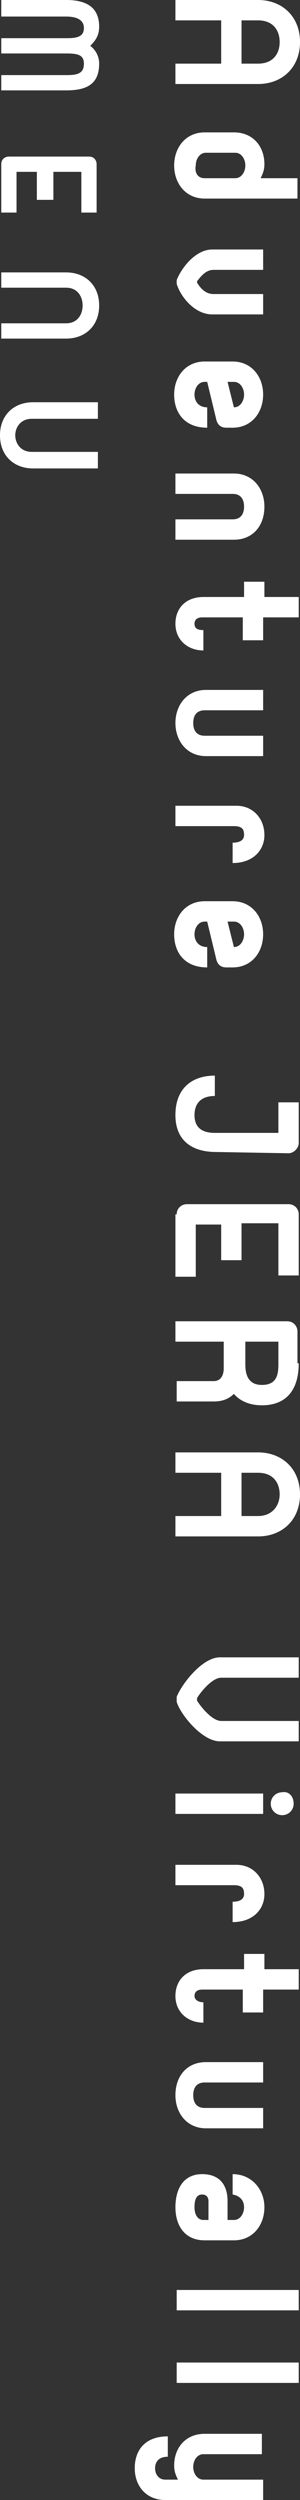 <?xml version="1.0" encoding="UTF-8"?><svg id="_レイヤー_2" xmlns="http://www.w3.org/2000/svg" width="23.6" height="196.4" viewBox="0 0 23.6 196.4"><rect x="0" y="0" width="23.6" height="196.4" fill="#333333" stroke="none"/><g id="_レイヤー_2-2"><g id="_レイヤー_1-2"><path d="m7.8,5c0,1.7-1.1,2.1-2.6,2.1H.1v-1.2h5.2c.9,0,1.3-.2,1.3-.9s-.5-.8-1.4-.8H.1v-1.2h5.2c.9,0,1.3-.2,1.3-.8s-.5-.9-1.4-.9H.1V0h5.1c1.5,0,2.6.5,2.6,2.1,0,.7-.3,1.1-.7,1.5.4.3.7.8.7,1.4Z" style="fill:#fff;"/><path d="m.1,12.9c0-.4.3-.6.6-.6h6.3c.4,0,.6.3.6.6v3.8h-1.2v-3.2h-2.2v2.2h-1.3v-2.2h-1.6v3.2H.1S.1,12.9.1,12.9Z" style="fill:#fff;"/><path d="m5.2,25.4c.9,0,1.3-.7,1.3-1.4s-.4-1.4-1.3-1.4H.1v-1.2h5.1c1.5,0,2.6,1,2.6,2.6s-1.1,2.6-2.6,2.6H.1v-1.2h5.1Z" style="fill:#fff;"/><path d="m7.7,36.8H2.6c-1.5,0-2.6-1-2.6-2.6s1.1-2.6,2.6-2.6h5.1v1.3H2.5c-.9,0-1.3.7-1.3,1.3s.4,1.3,1.3,1.3h5.2v1.3Z" style="fill:#fff;"/></g><path d="m17.4,1.6h-3.6V0h6.5c1.9,0,3.3,1.3,3.3,3.3s-1.4,3.3-3.3,3.3h-6.5v-1.6h3.6V1.6Zm2.9,3.4c1.2,0,1.7-.8,1.7-1.7s-.5-1.7-1.7-1.7h-1.3v3.4h1.3Z" style="fill:#fff;"/><path d="m18.4,10.4c1.5,0,2.4,1.1,2.4,2.5,0,.4-.1.7-.3,1.1h2.9v1.6h-7.3c-1.5,0-2.4-1.2-2.4-2.6s.9-2.6,2.4-2.6h2.3Zm-2.3,3.6h2.4c.5,0,.8-.5.8-1s-.3-1-.8-1h-2.3c-.5,0-.8.5-.8,1-.1.5.1,1,.7,1Z" style="fill:#fff;"/><path d="m15.5,22.2c.3.5.7.9,1.3.9h3.9v1.6h-4c-1.4,0-2.5-1.4-2.8-2.4v-.3c.4-1,1.5-2.4,2.8-2.4h4v1.6h-3.9c-.6,0-1,.5-1.3.9,0,0,0,.1,0,.1Z" style="fill:#fff;"/><path d="m17.8,33.6c-.4,0-.7-.2-.8-.7l-.7-2.9h-.2c-.5,0-.8.5-.8,1s.3,1,1,1v1.6c-1.8,0-2.6-1.2-2.6-2.6s.9-2.6,2.4-2.6h2.2c1.5,0,2.4,1.2,2.4,2.6s-.9,2.6-2.4,2.6h-.5Zm.6-1.6c.5,0,.8-.5.8-1s-.3-1-.8-1h-.5l.5,2Z" style="fill:#fff;"/><path d="m18.4,42.4h-4.6v-1.6h4.5c.7,0,.9-.5.9-1s-.2-1-.9-1h-4.5v-1.6h4.6c1.5,0,2.4,1.2,2.4,2.6,0,1.5-.9,2.6-2.4,2.6Z" style="fill:#fff;"/><path d="m20.7,46.9h2.8v1.6h-2.8v1.8h-1.6v-1.8h-3.2c-.4,0-.6.2-.6.5,0,.4.3.5.7.5v1.6c-1.2,0-2.2-.8-2.2-2.1,0-1.2.8-2.1,2.2-2.1h3.2v-1.2h1.6v1.2h-.1Z" style="fill:#fff;"/><path d="m16.2,54.2h4.5v1.6h-4.6c-.7,0-.9.5-.9,1s.2,1,.9,1h4.6v1.6h-4.5c-1.5,0-2.4-1.2-2.4-2.6,0-1.4.9-2.6,2.4-2.6Z" style="fill:#fff;"/><path d="m18.3,66.2c.7,0,.9-.3.9-.6,0-.4-.1-.7-.8-.7h-4.6v-1.6h4.8c1.3,0,2.2,1,2.2,2.3,0,1.2-.9,2.2-2.5,2.2v-1.6Z" style="fill:#fff;"/><path d="m17.8,76c-.4,0-.7-.2-.8-.7l-.7-2.9h-.2c-.5,0-.8.5-.8,1s.3,1,1,1v1.6c-1.8,0-2.6-1.2-2.6-2.6s.9-2.6,2.4-2.6h2.2c1.5,0,2.4,1.2,2.4,2.6s-.9,2.6-2.4,2.6h-.5Zm.6-1.6c.5,0,.8-.5.8-1s-.3-1-.8-1h-.5l.5,2Z" style="fill:#fff;"/><path d="m17,90.5c-1.9,0-3.2-.9-3.2-2.9,0-2.1,1.3-3.1,3.1-3.1v1.6c-1.1,0-1.6.6-1.6,1.5s.5,1.4,1.6,1.4h5v-2.4h1.6v3.2c0,.4-.4.8-.8.8l-5.7-.1h0Z" style="fill:#fff;"/><path d="m13.9,95.4c0-.5.4-.8.8-.8h8c.5,0,.8.4.8.8v4.8h-1.6v-4.1h-2.9v2.9h-1.6v-2.8h-2v4.1h-1.6v-4.9s.1,0,.1,0Z" style="fill:#fff;"/><path d="m23.5,107.1c0,2-.9,3.3-2.9,3.3-.9,0-1.7-.3-2.2-.9-.4.4-.9.6-1.6.6h-2.9v-1.6h2.9c.6,0,.8-.5.8-1v-2.1h-3.8v-1.6h8.8c.5,0,.8.4.8.8v2.5s.1,0,.1,0Zm-4.2.1c0,.9.3,1.6,1.3,1.6,1.1,0,1.3-.7,1.3-1.6v-1.8h-2.6s0,1.8,0,1.8Z" style="fill:#fff;"/><path d="m17.4,115.7h-3.6v-1.6h6.5c1.9,0,3.3,1.3,3.3,3.3s-1.4,3.3-3.3,3.3h-6.5v-1.6h3.6v-3.4Zm2.9,3.4c1.1,0,1.7-.8,1.7-1.7s-.5-1.7-1.7-1.7h-1.3v3.4s1.3,0,1.3,0Z" style="fill:#fff;"/><path d="m13.9,133.3c.4-1,2-3.1,3.4-3.1h6.2v1.6h-6.1c-.7,0-1.6,1.1-1.9,1.6v.2c.3.5,1.2,1.6,1.9,1.6h6.1v1.6h-6.2c-1.4,0-3.1-2.1-3.4-3.1v-.4Z" style="fill:#fff;"/><path d="m20.7,140.9v1.6h-6.9v-1.6h6.9Zm2.4.8c0,.5-.4.9-.9.9s-.9-.4-.9-.9.4-.9.9-.9c.5-.1.9.3.9.9Z" style="fill:#fff;"/><path d="m18.3,149.4c.7,0,.9-.3.9-.6,0-.4-.1-.7-.8-.7h-4.6v-1.6h4.8c1.3,0,2.2,1,2.2,2.3,0,1.2-.9,2.2-2.5,2.2v-1.6Z" style="fill:#fff;"/><path d="m20.7,154.7h2.8v1.6h-2.8v1.8h-1.6v-1.8h-3.2c-.4,0-.6.2-.6.5s.3.5.7.5v1.6c-1.2,0-2.2-.8-2.2-2.1,0-1.2.8-2.1,2.2-2.1h3.2v-1.2h1.6v1.2h-.1Z" style="fill:#fff;"/><path d="m16.2,162h4.5v1.6h-4.6c-.7,0-.9.5-.9,1s.2,1,.9,1h4.6v1.6h-4.5c-1.5,0-2.4-1.2-2.4-2.6,0-1.5.9-2.6,2.4-2.6Z" style="fill:#fff;"/><path d="m18.3,170.8c1.5,0,2.5,1.2,2.5,2.6s-.9,2.6-2.4,2.6h-2.3c-1.6,0-2.3-1.2-2.3-2.6s.6-2.6,2.1-2.6,2,1,2,2.1v1.5h.5c.5,0,.8-.5.8-1s-.3-.9-.9-1v-1.6Zm-3,2.6c0,.5.2,1,.7,1h.4v-1.5c0-.2-.1-.5-.5-.5-.5,0-.6.5-.6,1Z" style="fill:#fff;"/><path d="m23.5,179.9v1.6h-9.6v-1.6h9.6Z" style="fill:#fff;"/><path d="m23.5,185.6v1.6h-9.6v-1.6h9.6Z" style="fill:#fff;"/><path d="m13,196.4c-1.5,0-2.4-1.1-2.4-2.5s.8-2.5,2.6-2.5v1.6c-.8,0-1,.5-1,.9,0,.5.3.9.8.9h1c-.2-.4-.3-.7-.3-1.1,0-1.4.9-2.5,2.4-2.5h4.5v1.6h-4.6c-.5,0-.8.5-.8,1s.3,1,.8,1h4.7v1.6h-7.7Z" style="fill:#fff;"/></g></svg>